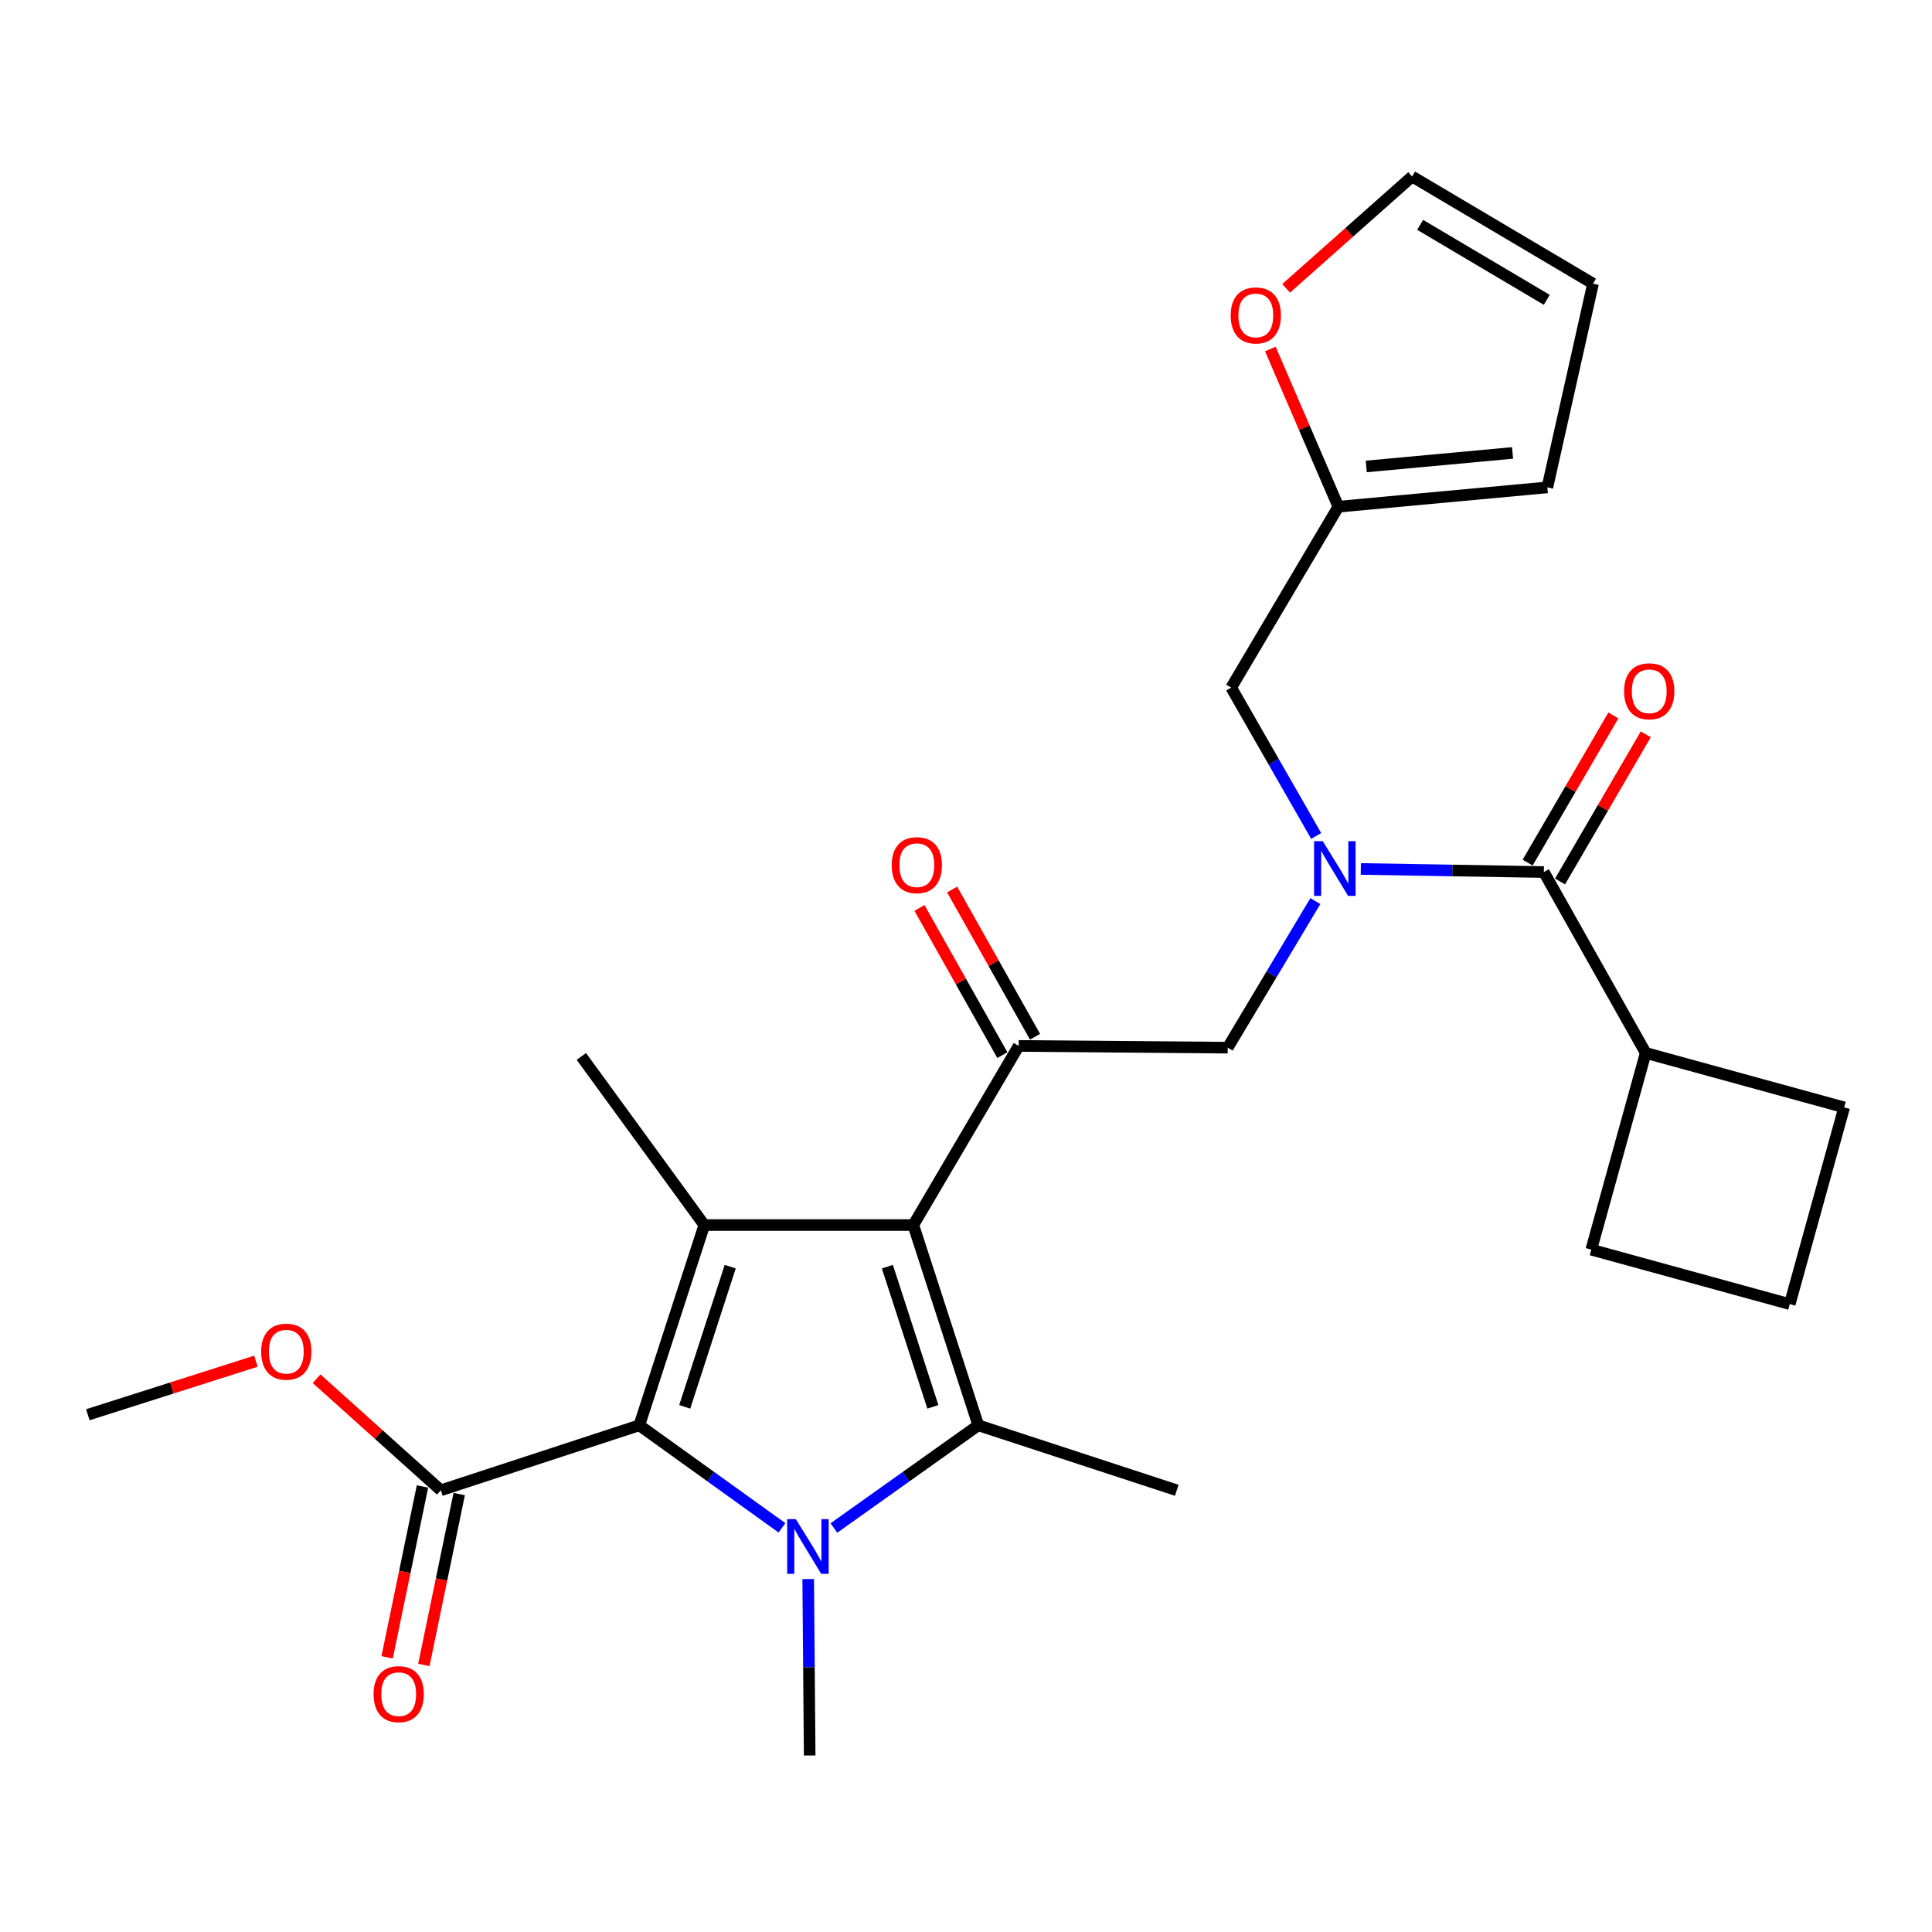 <?xml version='1.0' encoding='iso-8859-1'?>
<svg version='1.1' baseProfile='full'
              xmlns='http://www.w3.org/2000/svg'
                      xmlns:rdkit='http://www.rdkit.org/xml'
                      xmlns:xlink='http://www.w3.org/1999/xlink'
                  xml:space='preserve'
width='1000px' height='1000px' viewBox='0 0 1000 1000'>
<!-- END OF HEADER -->
<rect style='opacity:1.0;fill:#FFFFFF;stroke:none' width='1000' height='1000' x='0' y='0'> </rect>
<path class='bond-0' d='M 681.252,432.684 L 659.261,394.294' style='fill:none;fill-rule:evenodd;stroke:#0000FF;stroke-width:6px;stroke-linecap:butt;stroke-linejoin:miter;stroke-opacity:1' />
<path class='bond-0' d='M 659.261,394.294 L 637.269,355.904' style='fill:none;fill-rule:evenodd;stroke:#000000;stroke-width:6px;stroke-linecap:butt;stroke-linejoin:miter;stroke-opacity:1' />
<path class='bond-1' d='M 680.827,466.403 L 658.142,504.338' style='fill:none;fill-rule:evenodd;stroke:#0000FF;stroke-width:6px;stroke-linecap:butt;stroke-linejoin:miter;stroke-opacity:1' />
<path class='bond-1' d='M 658.142,504.338 L 635.458,542.273' style='fill:none;fill-rule:evenodd;stroke:#000000;stroke-width:6px;stroke-linecap:butt;stroke-linejoin:miter;stroke-opacity:1' />
<path class='bond-2' d='M 704.354,449.768 L 751.724,450.566' style='fill:none;fill-rule:evenodd;stroke:#0000FF;stroke-width:6px;stroke-linecap:butt;stroke-linejoin:miter;stroke-opacity:1' />
<path class='bond-2' d='M 751.724,450.566 L 799.094,451.364' style='fill:none;fill-rule:evenodd;stroke:#000000;stroke-width:6px;stroke-linecap:butt;stroke-linejoin:miter;stroke-opacity:1' />
<path class='bond-3' d='M 851.817,545.002 L 823.639,646.813' style='fill:none;fill-rule:evenodd;stroke:#000000;stroke-width:6px;stroke-linecap:butt;stroke-linejoin:miter;stroke-opacity:1' />
<path class='bond-4' d='M 851.817,545.002 L 954.545,573.18' style='fill:none;fill-rule:evenodd;stroke:#000000;stroke-width:6px;stroke-linecap:butt;stroke-linejoin:miter;stroke-opacity:1' />
<path class='bond-5' d='M 851.817,545.002 L 799.094,451.364' style='fill:none;fill-rule:evenodd;stroke:#000000;stroke-width:6px;stroke-linecap:butt;stroke-linejoin:miter;stroke-opacity:1' />
<path class='bond-6' d='M 527.273,541.367 L 472.727,634.088' style='fill:none;fill-rule:evenodd;stroke:#000000;stroke-width:6px;stroke-linecap:butt;stroke-linejoin:miter;stroke-opacity:1' />
<path class='bond-7' d='M 535.73,536.606 L 514.28,498.51' style='fill:none;fill-rule:evenodd;stroke:#000000;stroke-width:6px;stroke-linecap:butt;stroke-linejoin:miter;stroke-opacity:1' />
<path class='bond-7' d='M 514.28,498.51 L 492.83,460.415' style='fill:none;fill-rule:evenodd;stroke:#FF0000;stroke-width:6px;stroke-linecap:butt;stroke-linejoin:miter;stroke-opacity:1' />
<path class='bond-7' d='M 518.816,546.129 L 497.366,508.034' style='fill:none;fill-rule:evenodd;stroke:#000000;stroke-width:6px;stroke-linecap:butt;stroke-linejoin:miter;stroke-opacity:1' />
<path class='bond-7' d='M 497.366,508.034 L 475.916,469.938' style='fill:none;fill-rule:evenodd;stroke:#FF0000;stroke-width:6px;stroke-linecap:butt;stroke-linejoin:miter;stroke-opacity:1' />
<path class='bond-8' d='M 527.273,541.367 L 635.458,542.273' style='fill:none;fill-rule:evenodd;stroke:#000000;stroke-width:6px;stroke-linecap:butt;stroke-linejoin:miter;stroke-opacity:1' />
<path class='bond-9' d='M 807.481,456.249 L 829.665,418.165' style='fill:none;fill-rule:evenodd;stroke:#000000;stroke-width:6px;stroke-linecap:butt;stroke-linejoin:miter;stroke-opacity:1' />
<path class='bond-9' d='M 829.665,418.165 L 851.85,380.081' style='fill:none;fill-rule:evenodd;stroke:#FF0000;stroke-width:6px;stroke-linecap:butt;stroke-linejoin:miter;stroke-opacity:1' />
<path class='bond-9' d='M 790.708,446.479 L 812.892,408.395' style='fill:none;fill-rule:evenodd;stroke:#000000;stroke-width:6px;stroke-linecap:butt;stroke-linejoin:miter;stroke-opacity:1' />
<path class='bond-9' d='M 812.892,408.395 L 835.077,370.311' style='fill:none;fill-rule:evenodd;stroke:#FF0000;stroke-width:6px;stroke-linecap:butt;stroke-linejoin:miter;stroke-opacity:1' />
<path class='bond-10' d='M 926.367,675.003 L 954.545,573.18' style='fill:none;fill-rule:evenodd;stroke:#000000;stroke-width:6px;stroke-linecap:butt;stroke-linejoin:miter;stroke-opacity:1' />
<path class='bond-11' d='M 926.367,675.003 L 823.639,646.813' style='fill:none;fill-rule:evenodd;stroke:#000000;stroke-width:6px;stroke-linecap:butt;stroke-linejoin:miter;stroke-opacity:1' />
<path class='bond-12' d='M 665.71,149.242 L 698.308,120.302' style='fill:none;fill-rule:evenodd;stroke:#FF0000;stroke-width:6px;stroke-linecap:butt;stroke-linejoin:miter;stroke-opacity:1' />
<path class='bond-12' d='M 698.308,120.302 L 730.907,91.362' style='fill:none;fill-rule:evenodd;stroke:#000000;stroke-width:6px;stroke-linecap:butt;stroke-linejoin:miter;stroke-opacity:1' />
<path class='bond-13' d='M 657.533,180.641 L 675.132,221.454' style='fill:none;fill-rule:evenodd;stroke:#FF0000;stroke-width:6px;stroke-linecap:butt;stroke-linejoin:miter;stroke-opacity:1' />
<path class='bond-13' d='M 675.132,221.454 L 692.732,262.267' style='fill:none;fill-rule:evenodd;stroke:#000000;stroke-width:6px;stroke-linecap:butt;stroke-linejoin:miter;stroke-opacity:1' />
<path class='bond-14' d='M 730.907,91.362 L 824.544,146.813' style='fill:none;fill-rule:evenodd;stroke:#000000;stroke-width:6px;stroke-linecap:butt;stroke-linejoin:miter;stroke-opacity:1' />
<path class='bond-14' d='M 735.062,116.382 L 800.608,155.198' style='fill:none;fill-rule:evenodd;stroke:#000000;stroke-width:6px;stroke-linecap:butt;stroke-linejoin:miter;stroke-opacity:1' />
<path class='bond-15' d='M 431.627,790.89 L 468.995,764.312' style='fill:none;fill-rule:evenodd;stroke:#0000FF;stroke-width:6px;stroke-linecap:butt;stroke-linejoin:miter;stroke-opacity:1' />
<path class='bond-15' d='M 468.995,764.312 L 506.363,737.733' style='fill:none;fill-rule:evenodd;stroke:#000000;stroke-width:6px;stroke-linecap:butt;stroke-linejoin:miter;stroke-opacity:1' />
<path class='bond-16' d='M 404.755,790.804 L 367.831,764.268' style='fill:none;fill-rule:evenodd;stroke:#0000FF;stroke-width:6px;stroke-linecap:butt;stroke-linejoin:miter;stroke-opacity:1' />
<path class='bond-16' d='M 367.831,764.268 L 330.907,737.733' style='fill:none;fill-rule:evenodd;stroke:#000000;stroke-width:6px;stroke-linecap:butt;stroke-linejoin:miter;stroke-opacity:1' />
<path class='bond-17' d='M 418.323,817.318 L 418.705,862.978' style='fill:none;fill-rule:evenodd;stroke:#0000FF;stroke-width:6px;stroke-linecap:butt;stroke-linejoin:miter;stroke-opacity:1' />
<path class='bond-17' d='M 418.705,862.978 L 419.088,908.638' style='fill:none;fill-rule:evenodd;stroke:#000000;stroke-width:6px;stroke-linecap:butt;stroke-linejoin:miter;stroke-opacity:1' />
<path class='bond-18' d='M 506.363,737.733 L 609.091,771.368' style='fill:none;fill-rule:evenodd;stroke:#000000;stroke-width:6px;stroke-linecap:butt;stroke-linejoin:miter;stroke-opacity:1' />
<path class='bond-19' d='M 506.363,737.733 L 472.727,634.088' style='fill:none;fill-rule:evenodd;stroke:#000000;stroke-width:6px;stroke-linecap:butt;stroke-linejoin:miter;stroke-opacity:1' />
<path class='bond-19' d='M 482.854,728.178 L 459.309,655.627' style='fill:none;fill-rule:evenodd;stroke:#000000;stroke-width:6px;stroke-linecap:butt;stroke-linejoin:miter;stroke-opacity:1' />
<path class='bond-20' d='M 472.727,634.088 L 364.542,634.088' style='fill:none;fill-rule:evenodd;stroke:#000000;stroke-width:6px;stroke-linecap:butt;stroke-linejoin:miter;stroke-opacity:1' />
<path class='bond-21' d='M 364.542,634.088 L 300.906,546.813' style='fill:none;fill-rule:evenodd;stroke:#000000;stroke-width:6px;stroke-linecap:butt;stroke-linejoin:miter;stroke-opacity:1' />
<path class='bond-22' d='M 364.542,634.088 L 330.907,737.733' style='fill:none;fill-rule:evenodd;stroke:#000000;stroke-width:6px;stroke-linecap:butt;stroke-linejoin:miter;stroke-opacity:1' />
<path class='bond-22' d='M 377.96,655.627 L 354.416,728.178' style='fill:none;fill-rule:evenodd;stroke:#000000;stroke-width:6px;stroke-linecap:butt;stroke-linejoin:miter;stroke-opacity:1' />
<path class='bond-23' d='M 330.907,737.733 L 228.179,771.368' style='fill:none;fill-rule:evenodd;stroke:#000000;stroke-width:6px;stroke-linecap:butt;stroke-linejoin:miter;stroke-opacity:1' />
<path class='bond-24' d='M 45.455,732.277 L 88.971,718.412' style='fill:none;fill-rule:evenodd;stroke:#000000;stroke-width:6px;stroke-linecap:butt;stroke-linejoin:miter;stroke-opacity:1' />
<path class='bond-24' d='M 88.971,718.412 L 132.487,704.548' style='fill:none;fill-rule:evenodd;stroke:#FF0000;stroke-width:6px;stroke-linecap:butt;stroke-linejoin:miter;stroke-opacity:1' />
<path class='bond-25' d='M 228.179,771.368 L 196.025,742.5' style='fill:none;fill-rule:evenodd;stroke:#000000;stroke-width:6px;stroke-linecap:butt;stroke-linejoin:miter;stroke-opacity:1' />
<path class='bond-25' d='M 196.025,742.5 L 163.871,713.632' style='fill:none;fill-rule:evenodd;stroke:#FF0000;stroke-width:6px;stroke-linecap:butt;stroke-linejoin:miter;stroke-opacity:1' />
<path class='bond-26' d='M 218.674,769.402 L 209.526,813.619' style='fill:none;fill-rule:evenodd;stroke:#000000;stroke-width:6px;stroke-linecap:butt;stroke-linejoin:miter;stroke-opacity:1' />
<path class='bond-26' d='M 209.526,813.619 L 200.378,857.836' style='fill:none;fill-rule:evenodd;stroke:#FF0000;stroke-width:6px;stroke-linecap:butt;stroke-linejoin:miter;stroke-opacity:1' />
<path class='bond-26' d='M 237.683,773.335 L 228.535,817.552' style='fill:none;fill-rule:evenodd;stroke:#000000;stroke-width:6px;stroke-linecap:butt;stroke-linejoin:miter;stroke-opacity:1' />
<path class='bond-26' d='M 228.535,817.552 L 219.387,861.769' style='fill:none;fill-rule:evenodd;stroke:#FF0000;stroke-width:6px;stroke-linecap:butt;stroke-linejoin:miter;stroke-opacity:1' />
<path class='bond-27' d='M 824.544,146.813 L 800.906,252.27' style='fill:none;fill-rule:evenodd;stroke:#000000;stroke-width:6px;stroke-linecap:butt;stroke-linejoin:miter;stroke-opacity:1' />
<path class='bond-28' d='M 800.906,252.27 L 692.732,262.267' style='fill:none;fill-rule:evenodd;stroke:#000000;stroke-width:6px;stroke-linecap:butt;stroke-linejoin:miter;stroke-opacity:1' />
<path class='bond-28' d='M 782.893,234.441 L 707.171,241.438' style='fill:none;fill-rule:evenodd;stroke:#000000;stroke-width:6px;stroke-linecap:butt;stroke-linejoin:miter;stroke-opacity:1' />
<path class='bond-29' d='M 692.732,262.267 L 637.269,355.904' style='fill:none;fill-rule:evenodd;stroke:#000000;stroke-width:6px;stroke-linecap:butt;stroke-linejoin:miter;stroke-opacity:1' />
<path  class='atom-0' d='M 684.649 435.382
L 693.929 450.382
Q 694.849 451.862, 696.329 454.542
Q 697.809 457.222, 697.889 457.382
L 697.889 435.382
L 701.649 435.382
L 701.649 463.702
L 697.769 463.702
L 687.809 447.302
Q 686.649 445.382, 685.409 443.182
Q 684.209 440.982, 683.849 440.302
L 683.849 463.702
L 680.169 463.702
L 680.169 435.382
L 684.649 435.382
' fill='#0000FF'/>
<path  class='atom-3' d='M 461.55 447.81
Q 461.55 441.01, 464.91 437.21
Q 468.27 433.41, 474.55 433.41
Q 480.83 433.41, 484.19 437.21
Q 487.55 441.01, 487.55 447.81
Q 487.55 454.69, 484.15 458.61
Q 480.75 462.49, 474.55 462.49
Q 468.31 462.49, 464.91 458.61
Q 461.55 454.73, 461.55 447.81
M 474.55 459.29
Q 478.87 459.29, 481.19 456.41
Q 483.55 453.49, 483.55 447.81
Q 483.55 442.25, 481.19 439.45
Q 478.87 436.61, 474.55 436.61
Q 470.23 436.61, 467.87 439.41
Q 465.55 442.21, 465.55 447.81
Q 465.55 453.53, 467.87 456.41
Q 470.23 459.29, 474.55 459.29
' fill='#FF0000'/>
<path  class='atom-6' d='M 840.64 357.807
Q 840.64 351.007, 844 347.207
Q 847.36 343.407, 853.64 343.407
Q 859.92 343.407, 863.28 347.207
Q 866.64 351.007, 866.64 357.807
Q 866.64 364.687, 863.24 368.607
Q 859.84 372.487, 853.64 372.487
Q 847.4 372.487, 844 368.607
Q 840.64 364.727, 840.64 357.807
M 853.64 369.287
Q 857.96 369.287, 860.28 366.407
Q 862.64 363.487, 862.64 357.807
Q 862.64 352.247, 860.28 349.447
Q 857.96 346.607, 853.64 346.607
Q 849.32 346.607, 846.96 349.407
Q 844.64 352.207, 844.64 357.807
Q 844.64 363.527, 846.96 366.407
Q 849.32 369.287, 853.64 369.287
' fill='#FF0000'/>
<path  class='atom-10' d='M 637.005 163.263
Q 637.005 156.463, 640.365 152.663
Q 643.725 148.863, 650.005 148.863
Q 656.285 148.863, 659.645 152.663
Q 663.005 156.463, 663.005 163.263
Q 663.005 170.143, 659.605 174.063
Q 656.205 177.943, 650.005 177.943
Q 643.765 177.943, 640.365 174.063
Q 637.005 170.183, 637.005 163.263
M 650.005 174.743
Q 654.325 174.743, 656.645 171.863
Q 659.005 168.943, 659.005 163.263
Q 659.005 157.703, 656.645 154.903
Q 654.325 152.063, 650.005 152.063
Q 645.685 152.063, 643.325 154.863
Q 641.005 157.663, 641.005 163.263
Q 641.005 168.983, 643.325 171.863
Q 645.685 174.743, 650.005 174.743
' fill='#FF0000'/>
<path  class='atom-12' d='M 411.922 786.293
L 421.202 801.293
Q 422.122 802.773, 423.602 805.453
Q 425.082 808.133, 425.162 808.293
L 425.162 786.293
L 428.922 786.293
L 428.922 814.613
L 425.042 814.613
L 415.082 798.213
Q 413.922 796.293, 412.682 794.093
Q 411.482 791.893, 411.122 791.213
L 411.122 814.613
L 407.442 814.613
L 407.442 786.293
L 411.922 786.293
' fill='#0000FF'/>
<path  class='atom-20' d='M 135.183 699.627
Q 135.183 692.827, 138.543 689.027
Q 141.903 685.227, 148.183 685.227
Q 154.463 685.227, 157.823 689.027
Q 161.183 692.827, 161.183 699.627
Q 161.183 706.507, 157.783 710.427
Q 154.383 714.307, 148.183 714.307
Q 141.943 714.307, 138.543 710.427
Q 135.183 706.547, 135.183 699.627
M 148.183 711.107
Q 152.503 711.107, 154.823 708.227
Q 157.183 705.307, 157.183 699.627
Q 157.183 694.067, 154.823 691.267
Q 152.503 688.427, 148.183 688.427
Q 143.863 688.427, 141.503 691.227
Q 139.183 694.027, 139.183 699.627
Q 139.183 705.347, 141.503 708.227
Q 143.863 711.107, 148.183 711.107
' fill='#FF0000'/>
<path  class='atom-21' d='M 193.363 876.894
Q 193.363 870.094, 196.723 866.294
Q 200.083 862.494, 206.363 862.494
Q 212.643 862.494, 216.003 866.294
Q 219.363 870.094, 219.363 876.894
Q 219.363 883.774, 215.963 887.694
Q 212.563 891.574, 206.363 891.574
Q 200.123 891.574, 196.723 887.694
Q 193.363 883.814, 193.363 876.894
M 206.363 888.374
Q 210.683 888.374, 213.003 885.494
Q 215.363 882.574, 215.363 876.894
Q 215.363 871.334, 213.003 868.534
Q 210.683 865.694, 206.363 865.694
Q 202.043 865.694, 199.683 868.494
Q 197.363 871.294, 197.363 876.894
Q 197.363 882.614, 199.683 885.494
Q 202.043 888.374, 206.363 888.374
' fill='#FF0000'/>
</svg>
